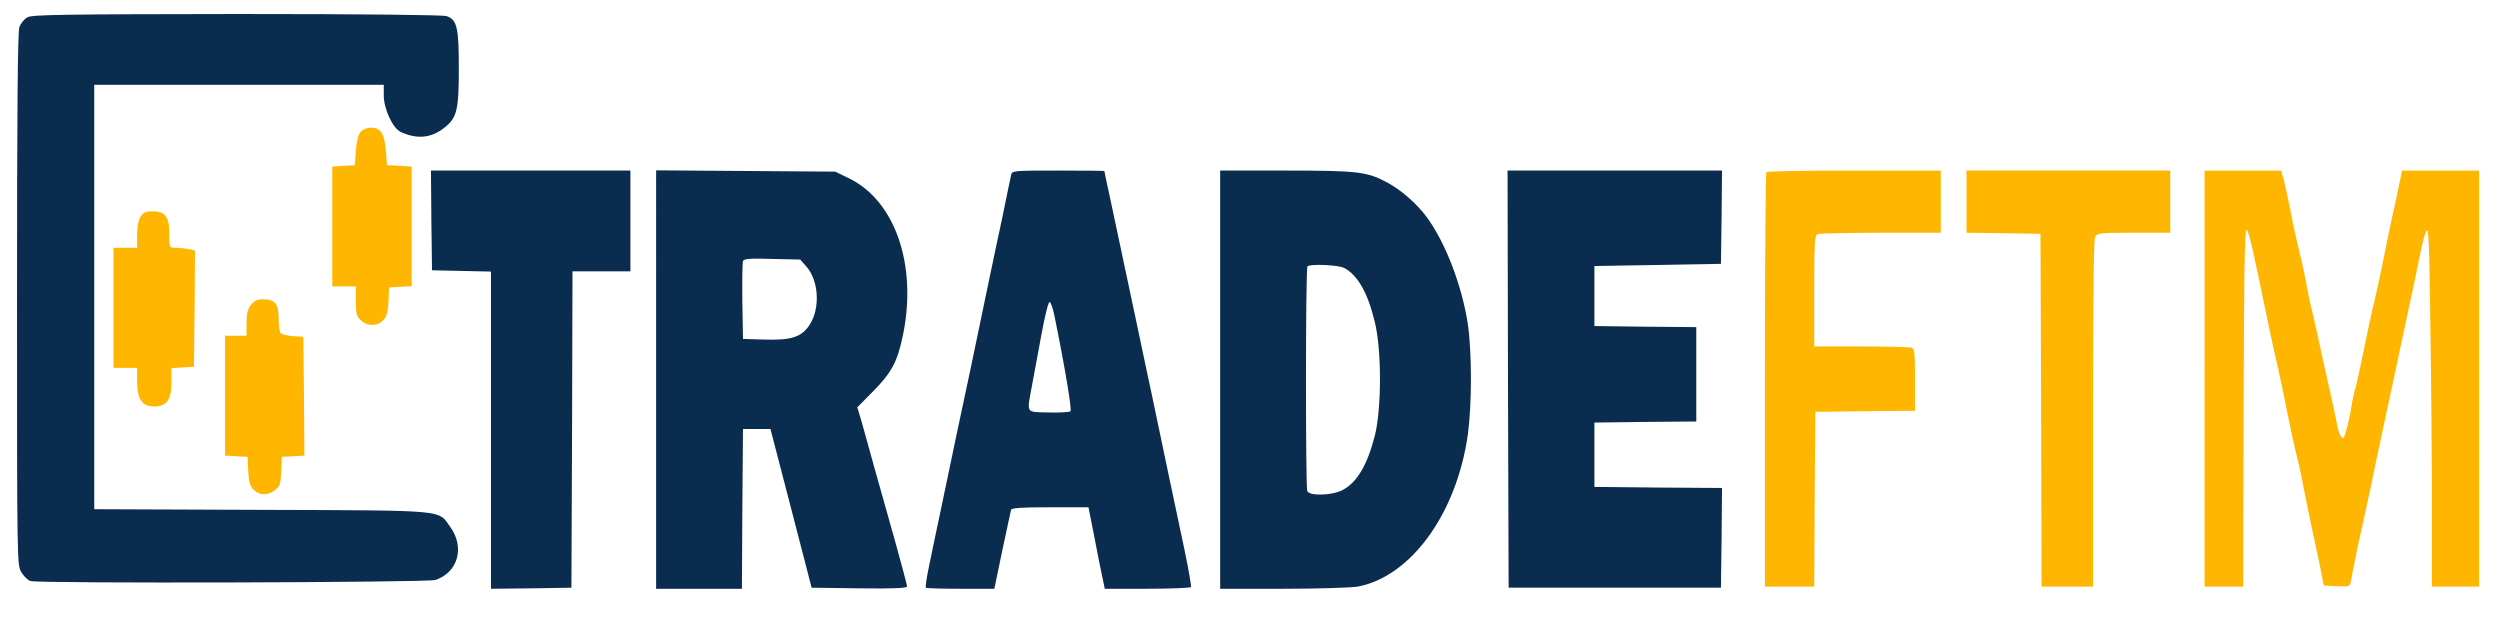 <?xml version="1.0" encoding="UTF-8"?> <svg xmlns="http://www.w3.org/2000/svg" xmlns:xlink="http://www.w3.org/1999/xlink" version="1.1" style="" xml:space="preserve" width="1165.696" height="288"><rect id="backgroundrect" width="100%" height="100%" x="0" y="0" fill="none" stroke="none" class="" style=""></rect> <style type="text/css"> .st0{fill:#0A2C4E;} .st1{fill:#FFB600;} </style> <g class="currentLayer" style=""><title>Layer 1</title><g transform="translate(0,628) scale(0.1,-0.1) " id="svg_1" class=""> <path class="st0" d="M128.391,6199.696 c-15,-8 -32,-29 -38,-46 c-8,-23 -11,-391 -11,-1270 c0,-1227 0,-1238 20,-1272 c12,-19 31,-38 43,-41 c44,-12 1852,-7 1888,5 c106,36 138,153 68,249 c-57,79 -8,75 -881,78 l-778,3 v989 v990 h675 h675 v-50 c0,-62 42,-153 79,-170 c77,-35 142,-29 204,20 c58,46 67,81 67,275 c0,192 -8,227 -56,245 c-16,6 -394,10 -977,10 C298.391,6213.696 150.391,6211.696 128.391,6199.696 z" id="svg_2"></path> <path class="st1" d="M1681.391,5664.696 c-11,-13 -19,-44 -22,-88 l-5,-67 l-52,-3 l-53,-3 v-280 v-279 h55 h55 v-68 c0,-59 3,-72 23,-90 c31,-29 77,-29 105,1 c16,17 22,37 24,87 l3,65 l53,3 l52,3 v279 v279 l-57,3 l-58,3 l-5,67 c-6,79 -25,108 -70,108 C1711.391,5684.696 1692.391,5676.696 1681.391,5664.696 z" id="svg_3"></path> <path class="st0" d="M2011.391,5252.696 l3,-233 l138,-3 l137,-3 v-740 v-739 l188,2 l187,3 l3,738 l2,737 h135 h135 v235 v235 h-465 h-465 L2011.391,5252.696 z" id="svg_4"></path> <path class="st0" d="M3059.391,4510.696 v-976 h200 h200 l2,373 l3,372 h64 h64 l43,-165 c24,-91 67,-257 96,-370 l53,-205 l223,-3 c160,-2 222,1 222,9 c0,6 -25,100 -55,208 s-73,261 -96,341 c-22,80 -49,177 -60,216 l-21,70 l74,75 c87,88 113,138 139,262 c67,325 -36,625 -250,730 l-66,32 l-417,3 l-418,3 V4510.696 zM3759.391,5037.696 c58,-64 66,-193 17,-270 c-37,-59 -85,-75 -212,-71 l-100,3 l-3,175 c-1,96 0,180 3,188 c4,11 32,13 136,10 l131,-3 L3759.391,5037.696 z" id="svg_5"></path> <path class="st0" d="M4714.391,5462.696 c-3,-13 -21,-99 -40,-193 c-20,-93 -54,-253 -75,-355 s-55,-264 -75,-360 s-50,-236 -66,-310 c-15,-74 -47,-223 -69,-330 c-23,-107 -49,-234 -59,-282 s-16,-90 -13,-93 s76,-5 162,-5 h157 l37,178 c21,97 39,183 41,190 c3,9 49,12 183,12 h178 l28,-142 c15,-79 32,-164 38,-190 l10,-48 h198 c109,0 201,4 204,8 c2,4 -11,82 -30,172 c-19,91 -52,248 -74,350 c-21,102 -55,260 -74,353 c-20,92 -51,240 -70,330 c-33,154 -78,366 -131,617 c-14,63 -25,116 -25,118 c0,1 -97,2 -215,2 C4720.391,5484.696 4719.391,5484.696 4714.391,5462.696 zM4916.391,4808.696 c49,-239 82,-439 75,-446 c-5,-5 -51,-7 -103,-6 c-108,3 -101,-8 -76,128 c8,41 27,146 43,232 c16,89 33,157 39,155 S4909.391,4841.696 4916.391,4808.696 z" id="svg_6"></path> <path class="st0" d="M5689.391,4509.696 v-975 h294 c161,0 318,5 347,10 c249,47 462,341 514,710 c19,142 19,381 0,513 c-27,179 -104,380 -191,499 c-46,62 -118,126 -181,160 c-96,53 -140,58 -475,58 h-308 V4509.696 zM6267.391,5030.696 c63,-33 110,-115 143,-252 c32,-128 32,-399 1,-527 c-35,-139 -84,-222 -152,-257 c-50,-26 -155,-28 -164,-4 c-8,21 -8,1039 1,1047 C6108.391,5050.696 6240.391,5044.696 6267.391,5030.696 z" id="svg_7"></path> <path class="st0" d="M7031.391,4512.696 l3,-973 h495 h495 l3,232 l2,233 l-297,2 l-298,3 v150 v150 l238,3 l237,2 v220 v220 l-237,2 l-238,3 v140 v140 l295,5 l295,5 l3,218 l2,217 h-500 h-500 L7031.391,4512.696 z" id="svg_8"></path> <path class="st1" d="M8236.391,5477.696 c-4,-3 -7,-440 -7,-970 v-963 h115 h115 l2,408 l3,407 l233,3 l232,2 v144 c0,122 -2,145 -16,150 c-9,3 -114,6 -235,6 h-219 v259 c0,227 2,260 16,265 c9,3 141,6 295,6 h279 v145 v145 h-403 C8424.391,5484.696 8239.391,5481.696 8236.391,5477.696 z" id="svg_9"></path> <path class="st1" d="M9169.391,5339.696 v-145 l173,-2 l172,-3 l3,-822 l2,-823 h120 h120 v806 c0,536 3,812 10,825 c10,18 23,19 180,19 h170 v145 v145 h-475 h-475 V5339.696 z" id="svg_10"></path> <path class="st1" d="M10279.391,4514.696 v-970 h90 h90 l2,843 c3,696 5,838 16,819 c12,-21 30,-100 96,-422 c14,-69 35,-163 46,-210 s31,-143 45,-215 c14,-71 33,-157 41,-190 c9,-33 22,-91 29,-130 c7,-38 29,-144 48,-235 c20,-91 40,-185 44,-210 l9,-45 l61,-3 c59,-3 61,-2 66,25 c15,82 30,159 52,253 c13,58 30,139 39,180 c14,70 41,199 102,480 c13,63 44,207 68,320 c25,113 52,243 61,289 c9,47 22,96 29,109 c11,20 14,-57 19,-444 c4,-257 7,-635 7,-841 v-373 h110 h110 v970 v970 h-179 h-180 l-12,-57 c-6,-32 -22,-107 -36,-168 c-13,-60 -32,-153 -42,-205 c-11,-52 -28,-133 -39,-180 c-12,-47 -33,-143 -47,-215 c-14,-71 -32,-152 -39,-180 c-8,-27 -17,-68 -20,-90 c-10,-64 -29,-139 -37,-149 c-10,-11 -25,20 -33,69 c-4,22 -18,87 -31,145 s-31,141 -41,185 c-9,44 -27,123 -39,175 c-13,52 -26,115 -30,140 s-17,88 -30,140 s-28,120 -34,150 s-15,78 -21,105 c-5,28 -15,69 -21,93 l-12,42 h-178 h-179 V4514.696 z" id="svg_11"></path> <path class="st1" d="M655.391,5269.696 c-10,-15 -16,-46 -16,-85 v-60 h-55 h-55 v-280 v-280 h55 h55 v-64 c0,-82 23,-116 79,-116 c59,0 81,30 81,113 v66 l53,3 l52,3 l3,271 l2,271 l-31,7 c-17,3 -44,6 -60,6 c-29,0 -29,0 -29,65 c0,80 -19,105 -79,105 C680.391,5294.696 668.391,5289.696 655.391,5269.696 z" id="svg_12"></path> <path class="st1" d="M1170.391,4858.696 c-16,-20 -21,-41 -21,-85 v-59 h-50 h-50 v-279 v-280 l53,-3 l52,-3 l3,-65 c2,-50 8,-70 24,-87 c27,-29 67,-29 101,-3 c23,18 26,29 29,88 l3,67 l53,3 l52,3 l-2,277 l-3,277 l-50,3 c-27,2 -53,9 -57,15 c-4,7 -8,37 -8,68 c0,67 -18,89 -73,89 C1199.391,4884.696 1185.391,4877.696 1170.391,4858.696 z" id="svg_13"></path> </g><g transform="translate(0,642) scale(0.1,-0.1) " id="svg_14" class=""> <path class="st0" d="M1344.9,1925.5 c-0.9,-1.9 -1.3,-61.8 -0.9,-132.3 l0.9,-128.6 l27.6,-0.9 c17.9,-0.6 29.5,0.3 32.3,2.8 c3.4,2.8 4.4,19.4 4.4,87.8 c0,54.3 1.3,84.4 3.1,84.4 c1.9,0 3.1,-3.1 3.1,-6.9 c0,-4.1 2.8,-12.9 6,-19.8 c3.1,-7.2 6.6,-19.8 8.2,-28.2 c1.3,-8.8 3.4,-18.2 5,-21 c1.6,-3.1 5,-15.1 7.5,-26.7 c8.5,-39.8 16.3,-64.6 22,-69 c7.8,-5.3 49.9,-5.6 54.3,0 c2.8,3.4 6.3,14.4 21.3,66.5 c2.5,8.8 6,23.2 7.5,32.3 c1.6,9.1 4.4,18.8 6,22 c1.6,2.8 3.8,12.5 5,21 c6.6,43.6 10.3,19.8 10.7,-65.9 c0.3,-51.7 1.3,-73.4 4.1,-76.2 c4.1,-4.1 48,-5.3 57.1,-1.9 c4.4,1.6 5,16.3 5,131.4 c0,115.1 -0.6,129.8 -5,131.4 c-2.8,0.9 -25.4,1.9 -50.2,1.9 c-52.4,0 -46.1,4.4 -57.7,-40.8 c-3.8,-14.7 -8.8,-33.6 -11,-42.3 c-2.2,-8.5 -5,-22.6 -6.3,-31.4 c-2.2,-15.7 -12.9,-42.3 -17.2,-42.3 c-1.3,0 -3.1,6 -4.4,13.5 c-1.3,7.2 -4.1,19.4 -6.3,27.3 c-4.4,14.1 -13.8,55.5 -20.7,88.4 c-5.3,26.7 -7.8,27.6 -63.7,27.6 C1358.4,1929.5 1345.9,1928.6 1344.9,1925.5 z" id="svg_15"></path> <path class="st0" d="M375.6,1559.8 c-5.3,-2.8 -5.6,-12.5 -5.6,-129.2 c0,-94.1 0.9,-127.3 3.8,-130.1 c4.7,-4.7 66.2,-5 75,-0.6 c5.3,3.1 6,6.9 6,42 c0,32.6 0.9,39.2 5,40.8 c2.8,0.9 22.6,1.9 43.9,1.9 c21.6,0 42,1.6 45.5,3.1 c5,2.8 6,6.9 6,29.5 c0,22 -0.9,26.7 -5.3,28.9 c-3.1,1.6 -25.4,3.4 -49.5,4.4 l-43.9,1.6 l-0.9,21.3 c-0.6,11.6 -0.6,21.3 0,21.6 c0.6,0.3 26.3,1.3 57.4,2.2 l56.4,1.9 v31.4 v31.4 l-94.1,0.6 C415.2,1562.9 379.1,1562 375.6,1559.8 z" id="svg_16"></path> <path class="st0" d="M870.2,1152.1 c-2.8,-0.9 -4.1,-10.3 -4.1,-31 c0,-34.5 -3.1,-32.3 45.5,-33.6 l31.4,-0.6 l0.9,-95.3 c0.3,-64 1.9,-96.9 4.1,-99.7 c4.4,-5 65.9,-5.6 75.3,-0.9 c5.6,3.1 6,7.5 6,98.5 c0,84 0.6,95.6 5,97.2 c2.8,0.9 19.4,1.9 37,1.9 c20.7,0 33.2,1.3 35.8,3.8 c5,5 5,53.3 0,58.3 c-2.8,2.8 -33.2,3.8 -118.2,3.4 C925.4,1154 872,1153.1 870.2,1152.1 z" id="svg_17"></path> </g></g></svg> 